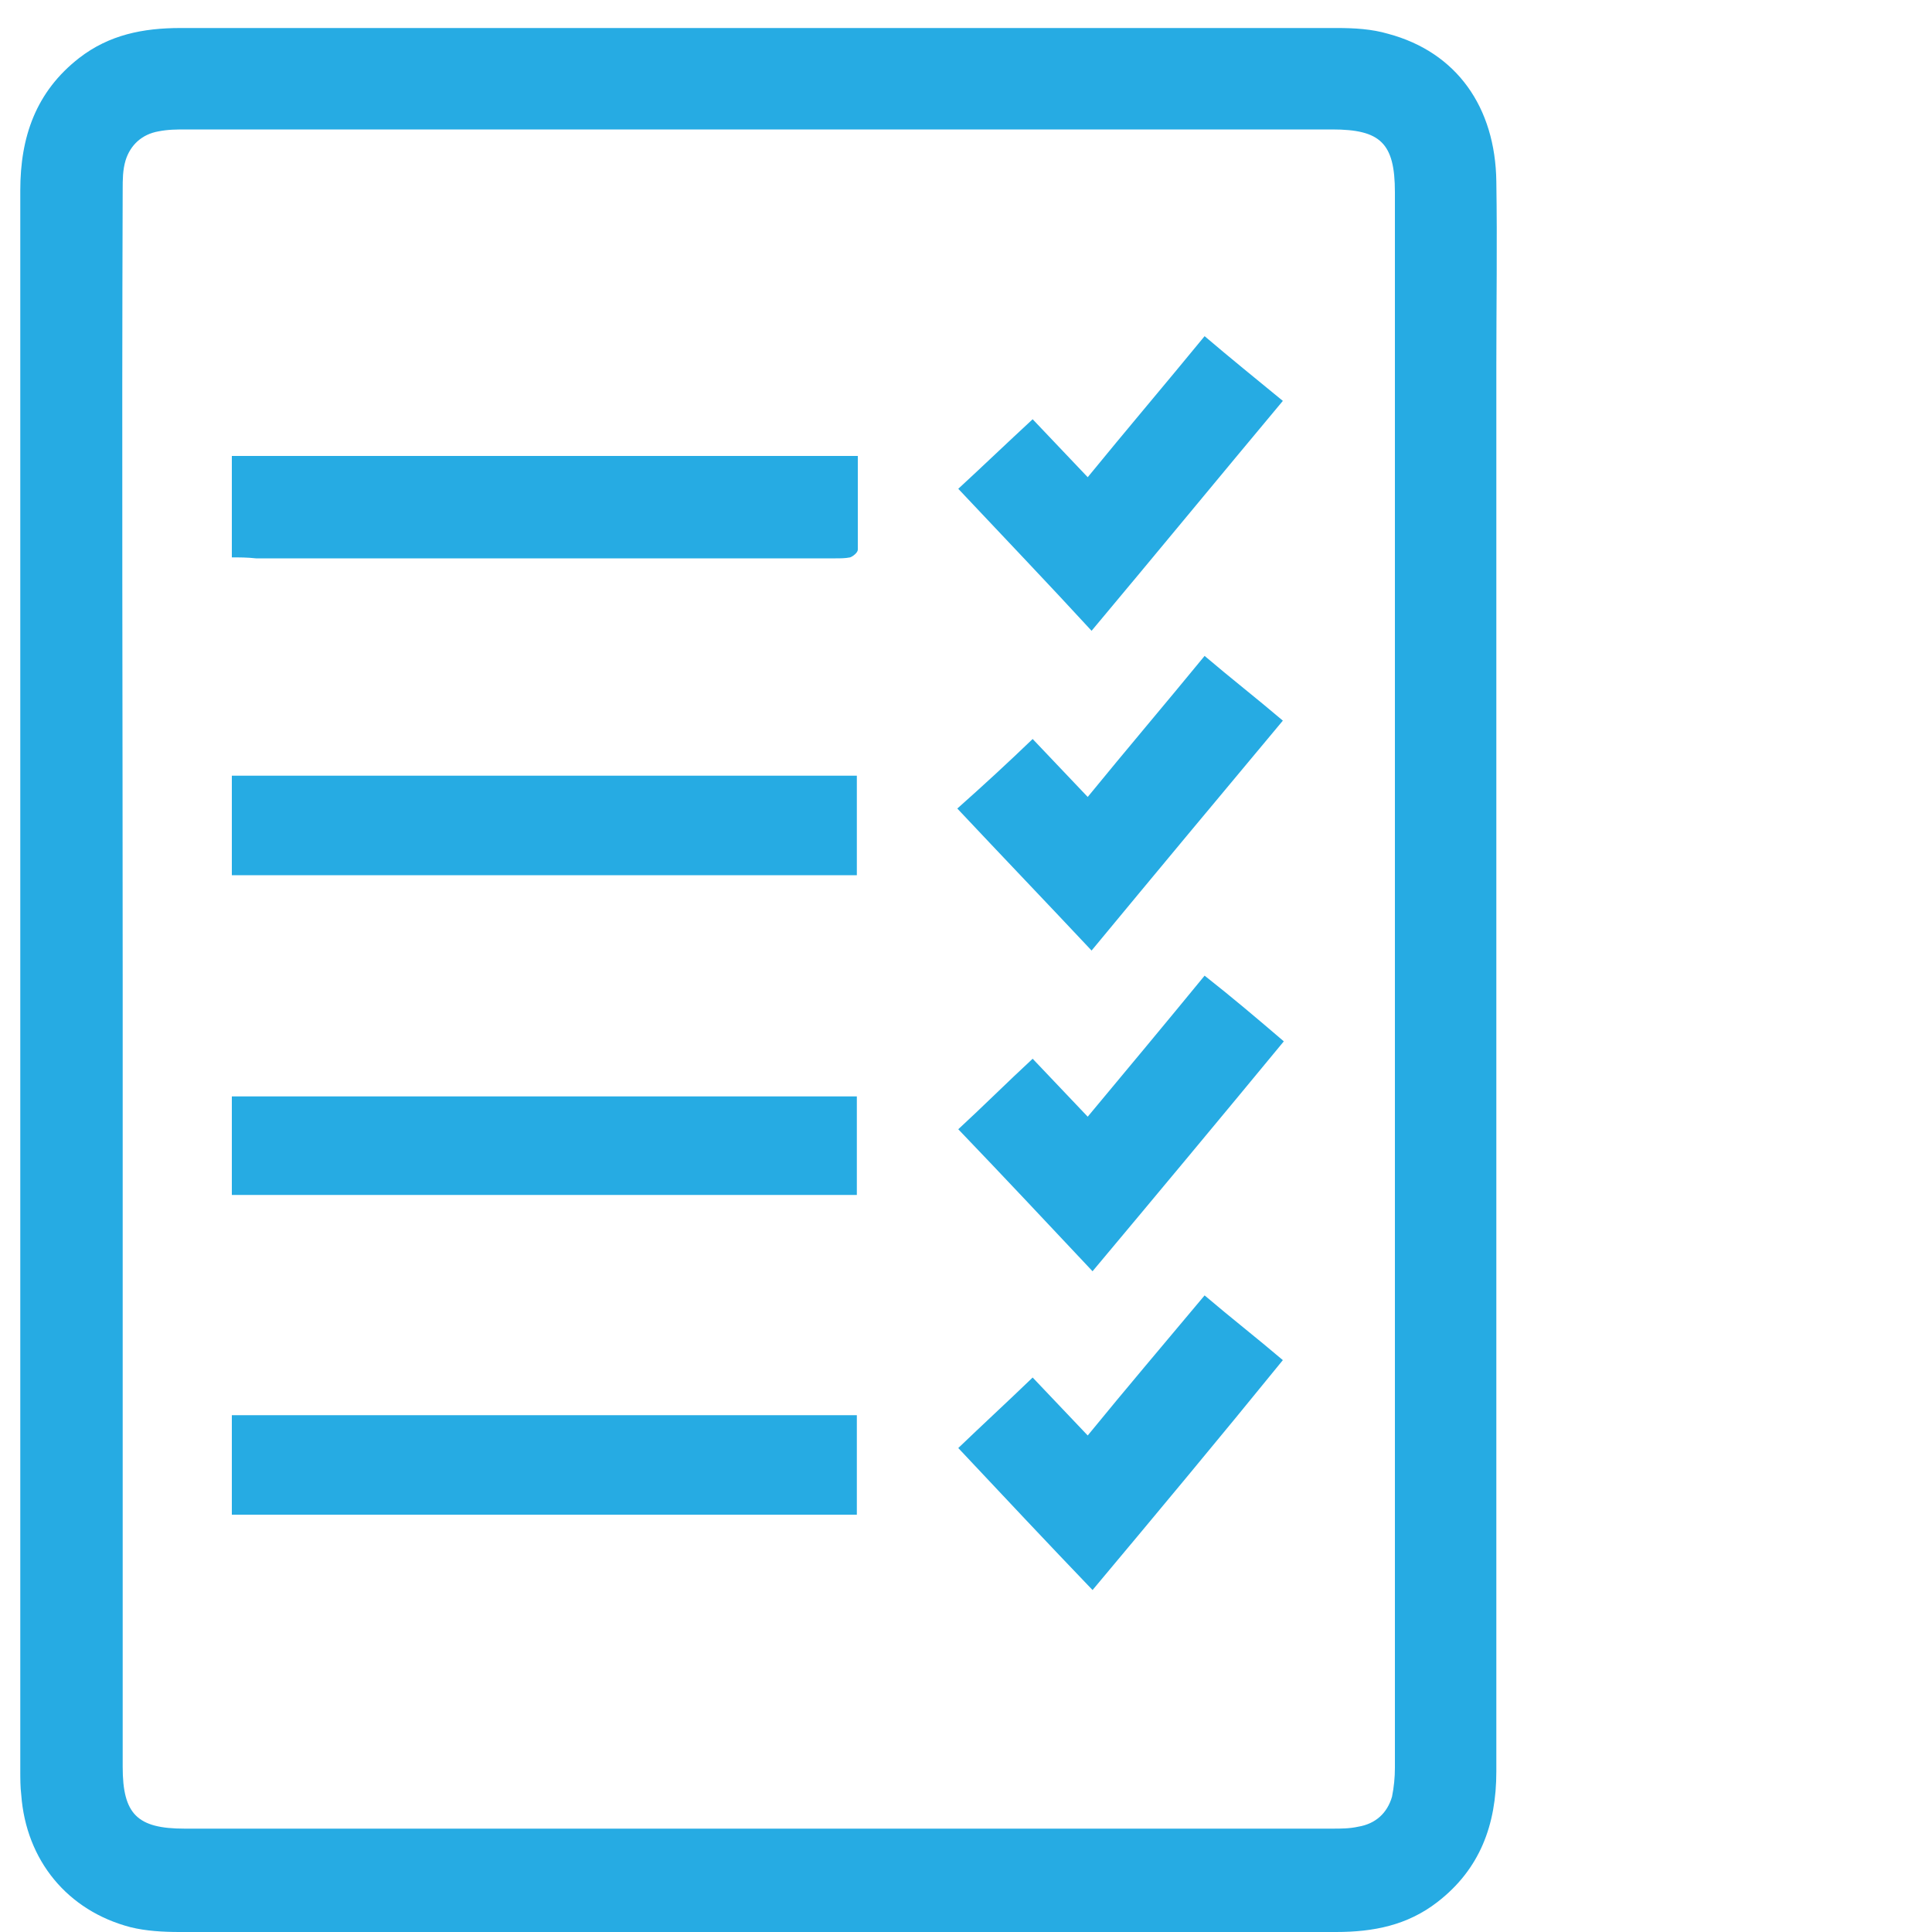 <?xml version="1.0" encoding="utf-8"?>
<!-- Generator: Adobe Illustrator 21.0.0, SVG Export Plug-In . SVG Version: 6.00 Build 0)  -->
<svg version="1.1" id="Layer_1" xmlns="http://www.w3.org/2000/svg" xmlns:xlink="http://www.w3.org/1999/xlink" x="0px" y="0px"
	 viewBox="0 0 200 200" style="enable-background:new 0 0 200 200;" xml:space="preserve">
<style type="text/css">
	.st0{fill:#26ABE3;}
</style>
<path class="st0" d="M154.9,101.4c0,27.3,0,54.7,0,82c0,5.5-1.7,10.1-6.1,13.5c-3.1,2.4-6.6,3.1-10.5,3.1c-39.9,0-79.8,0-119.7,0
	c-1.7,0-3.5-0.1-5.1-0.5c-6.5-1.7-10.8-6.9-11.3-13.7c-0.1-0.8-0.1-1.7-0.1-2.5c0-54.5,0-109.1,0-163.6c0-5.5,1.6-10.2,6.1-13.7
	c3.1-2.4,6.6-3.1,10.5-3.1c39.9,0,79.8,0,119.7,0c1.8,0,3.6,0.1,5.3,0.6c7.1,1.9,11.1,7.6,11.2,15.3c0.1,6.4,0,12.7,0,19.1
	C154.9,59,154.9,80.2,154.9,101.4z M12.7,101.3c0,27.2,0,54.4,0,81.6c0,4.9,1.5,6.4,6.4,6.4c39.6,0,79.2,0,118.8,0
	c0.9,0,1.8,0,2.7-0.2c1.8-0.3,3-1.4,3.5-3.1c0.2-1,0.3-2,0.3-3c0-54.4,0-108.7,0-163.1c0-5.1-1.5-6.5-6.5-6.5
	c-39.5,0-79.1,0-118.6,0c-1,0-1.9,0-2.9,0.2c-1.7,0.3-2.9,1.4-3.4,3c-0.3,1-0.3,2-0.3,3C12.6,46.9,12.7,74.1,12.7,101.3z"/>
<path class="st0" d="M24,57.7c0-3.6,0-7,0-10.5c21.5,0,43,0,64.8,0c0,3.2,0,6.4,0,9.7c0,0.3-0.5,0.7-0.8,0.8c-0.5,0.1-1,0.1-1.5,0.1
	c-20,0-40,0-60,0C25.6,57.7,24.8,57.7,24,57.7z"/>
<path class="st0" d="M88.7,80.3c0,3.5,0,6.9,0,10.3c-21.6,0-43.1,0-64.7,0c0-3.5,0-6.9,0-10.3C45.5,80.3,67,80.3,88.7,80.3z"/>
<path class="st0" d="M24,123.7c0-3.4,0-6.7,0-10.2c21.5,0,43,0,64.7,0c0,3.3,0,6.7,0,10.2C67.1,123.7,45.6,123.7,24,123.7z"/>
<path class="st0" d="M88.7,146.5c0,3.5,0,6.8,0,10.3c-21.6,0-43.1,0-64.7,0c0-3.4,0-6.8,0-10.3C45.5,146.5,67,146.5,88.7,146.5z"/>
<path class="st0" d="M99.2,50.6c2.6-2.4,5.1-4.8,7.7-7.2c1.9,2,3.7,3.9,5.7,6c4-4.9,8-9.6,12.1-14.6c2.7,2.3,5.3,4.4,8.1,6.7
	c-6.6,7.9-13.1,15.8-19.8,23.8C108.5,60.4,103.9,55.6,99.2,50.6z"/>
<path class="st0" d="M132.9,107.8c-6.6,8-13.1,15.8-19.8,23.8c-4.7-5-9.2-9.8-13.9-14.7c2.6-2.4,5-4.8,7.7-7.3c1.9,2,3.7,3.9,5.7,6
	c4-4.8,8-9.6,12.1-14.6C127.5,103.2,130.1,105.4,132.9,107.8z"/>
<path class="st0" d="M113.1,164.6c-4.7-4.9-9.2-9.7-13.9-14.7c2.5-2.4,5-4.7,7.7-7.3c1.9,2,3.7,3.9,5.7,6c4-4.9,8-9.6,12.1-14.5
	c2.7,2.3,5.4,4.4,8.1,6.7C126.3,148.8,119.8,156.6,113.1,164.6z"/>
<path class="st0" d="M106.9,76.5c2,2.1,3.8,4,5.7,6c4-4.9,8-9.6,12.1-14.6c2.7,2.3,5.4,4.4,8.1,6.7c-6.6,7.9-13.1,15.7-19.8,23.8
	c-4.6-4.9-9.2-9.7-13.9-14.7C101.8,81.3,104.3,79,106.9,76.5z"/>
</svg>
